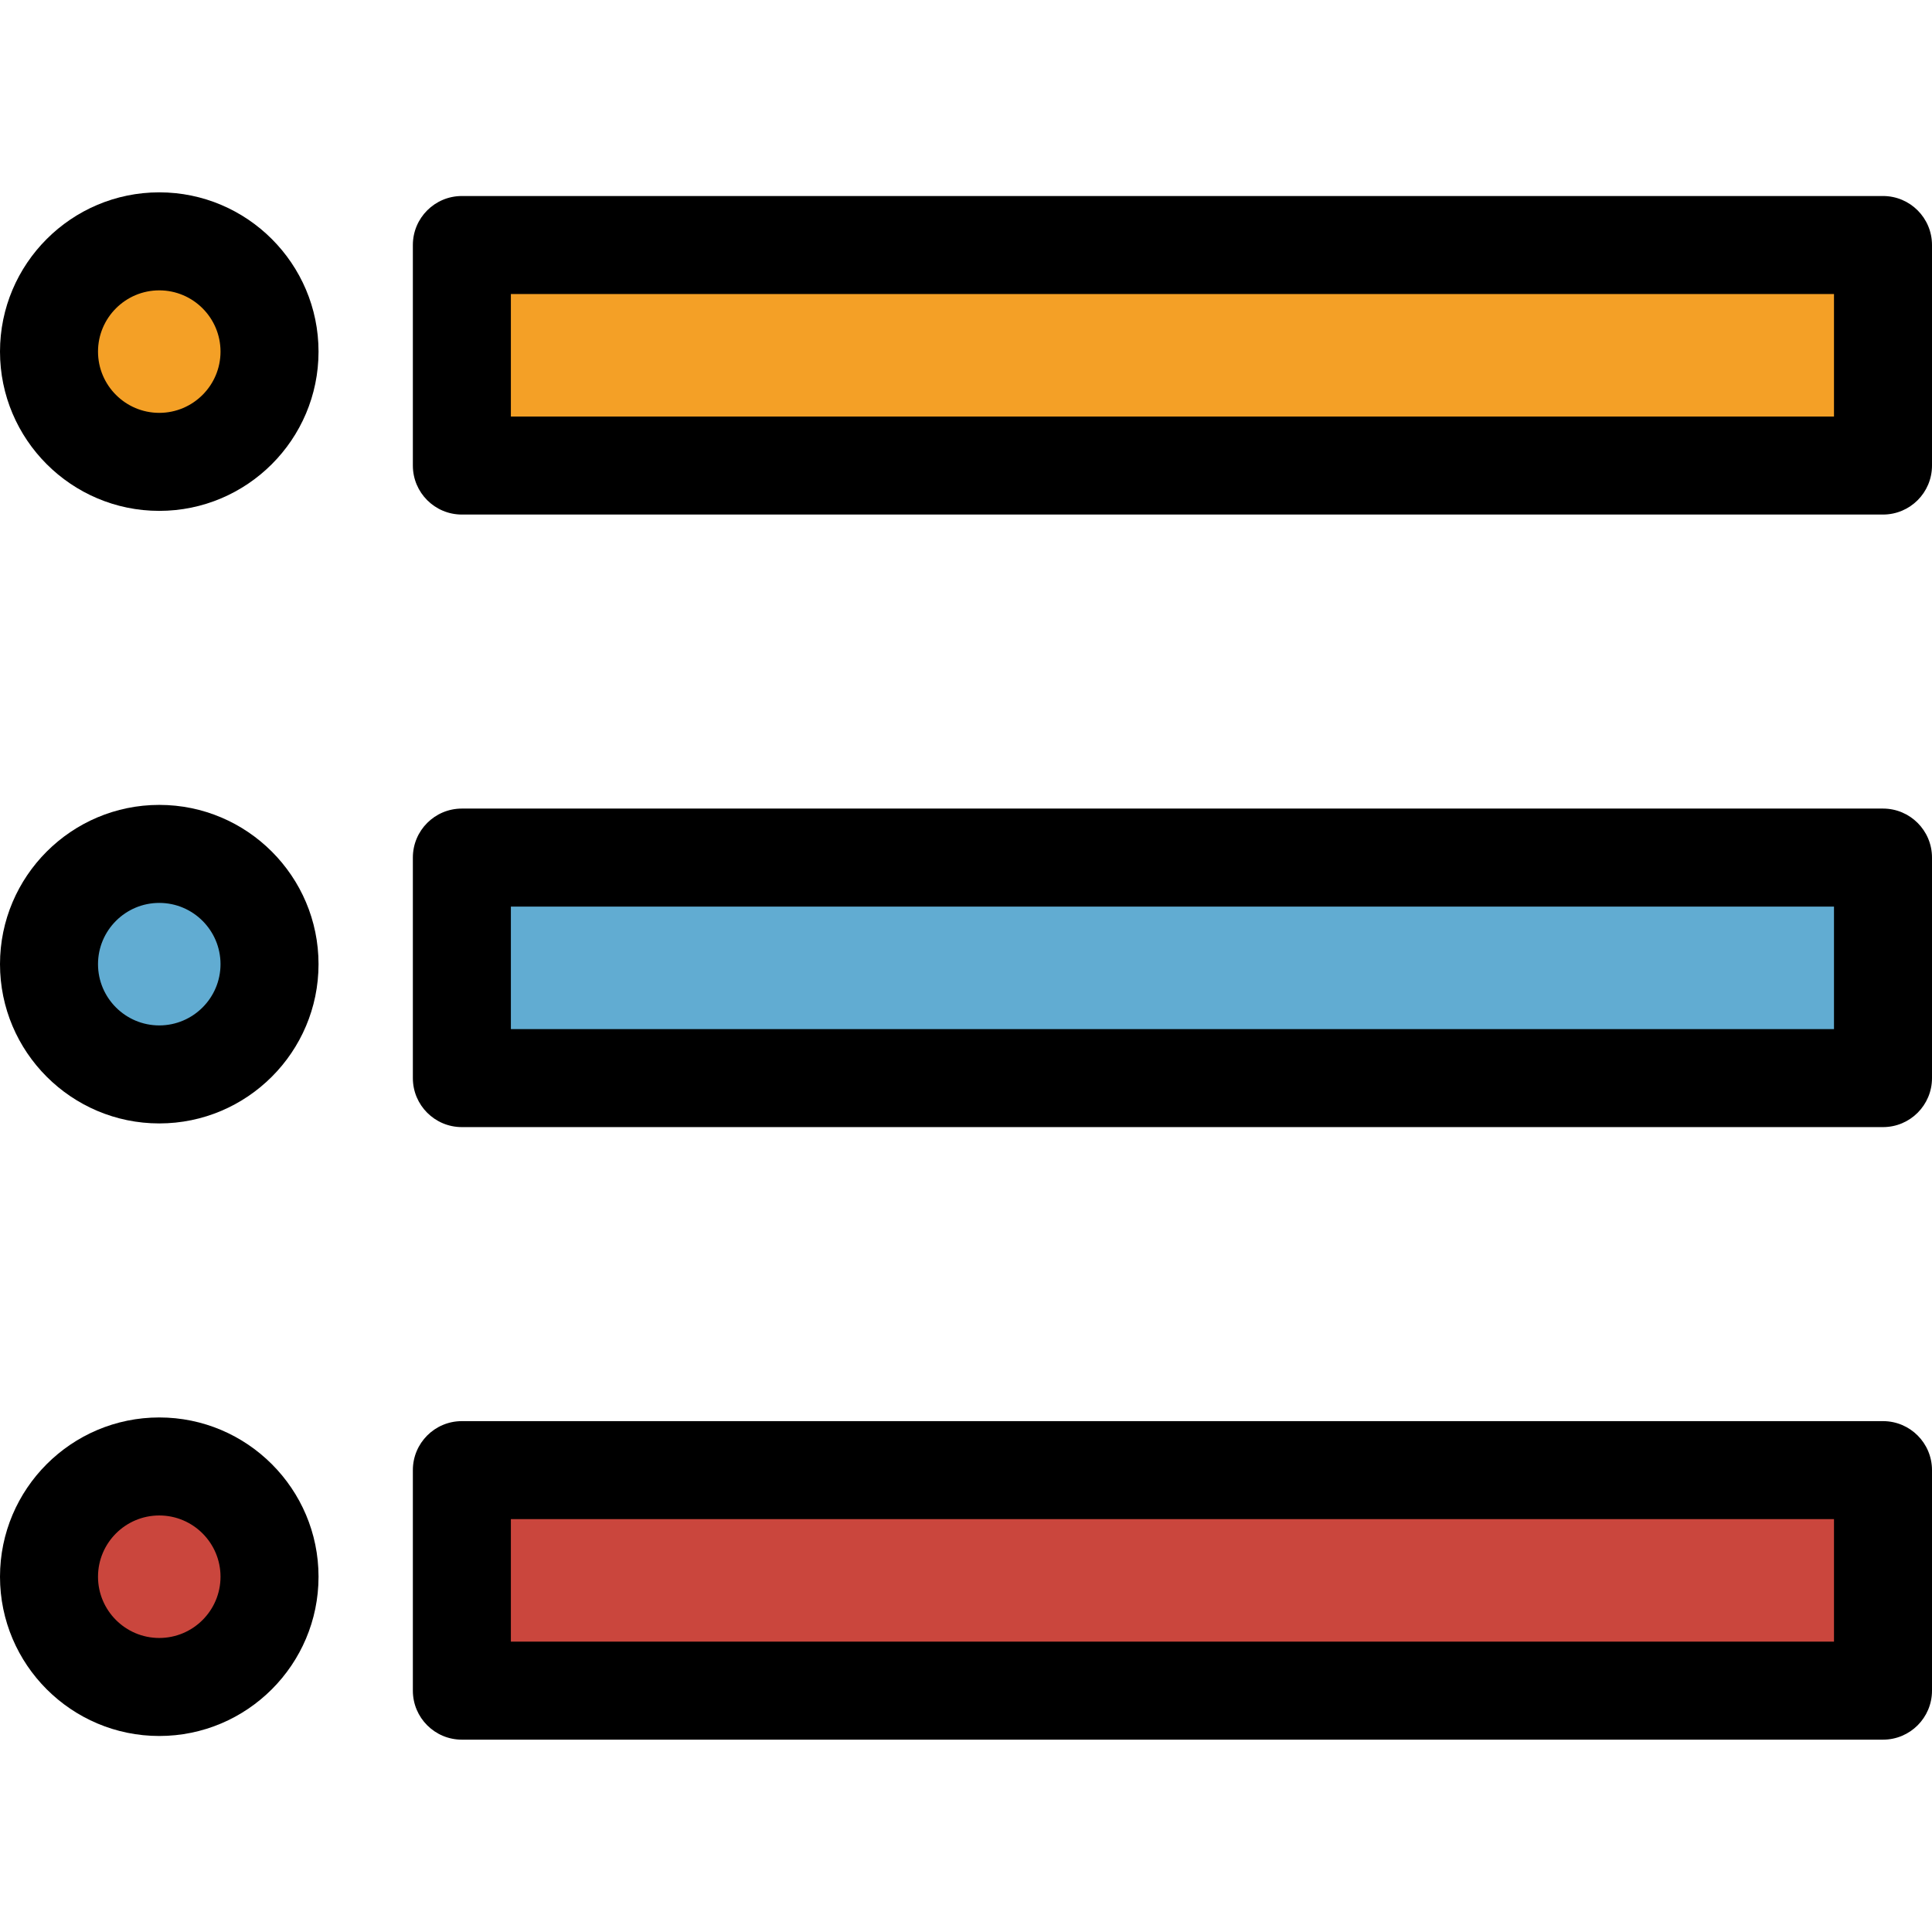 <?xml version="1.0" encoding="iso-8859-1"?>
<!-- Uploaded to: SVG Repo, www.svgrepo.com, Generator: SVG Repo Mixer Tools -->
<svg version="1.1" id="Layer_1" xmlns="http://www.w3.org/2000/svg" xmlns:xlink="http://www.w3.org/1999/xlink" 
	 viewBox="0 0 512 512" xml:space="preserve">
<g>
	<circle style="fill:#F4A026;" cx="42.207" cy="93.179" r="29.22"/>
	<rect x="123.373" y="63.791" style="fill:#F4A026;" width="376.614" height="58.44"/>
</g>
<g>
	<circle style="fill:#61ACD2;" cx="42.207" cy="255.513" r="29.22"/>
	<rect x="123.373" y="226.124" style="fill:#61ACD2;" width="376.614" height="58.44"/>
</g>
<g>
	<circle style="fill:#CA463D;" cx="42.207" cy="417.847" r="29.22"/>
	<rect x="123.373" y="388.458" style="fill:#CA463D;" width="376.614" height="58.44"/>
</g>
<path d="M42.207,50.973C18.933,50.973,0,69.907,0,93.179s18.933,42.207,42.207,42.207s42.207-18.935,42.207-42.207
	S65.48,50.973,42.207,50.973z M42.207,109.413c-8.952,0-16.233-7.282-16.233-16.233s7.282-16.233,16.233-16.233
	S58.44,84.228,58.44,93.179S51.158,109.413,42.207,109.413z"/>
<path d="M512,64.933c0-7.173-5.814-12.987-12.987-12.987H122.399c-7.173,0-12.987,5.814-12.987,12.987v58.44
	c0,7.173,5.814,12.987,12.987,12.987h376.614c7.173,0,12.987-5.814,12.987-12.987V64.933z M486.027,110.387h-350.64V77.92h350.64
	V110.387z"/>
<path d="M42.207,213.306C18.933,213.306,0,232.241,0,255.513s18.933,42.207,42.207,42.207s42.207-18.935,42.207-42.207
	S65.48,213.306,42.207,213.306z M42.207,271.746c-8.952,0-16.233-7.282-16.233-16.233s7.282-16.233,16.233-16.233
	s16.233,7.282,16.233,16.233S51.158,271.746,42.207,271.746z"/>
<path d="M512,227.267c0-7.173-5.814-12.987-12.987-12.987H122.399c-7.173,0-12.987,5.814-12.987,12.987v58.44
	c0,7.173,5.814,12.987,12.987,12.987h376.614c7.173,0,12.987-5.814,12.987-12.987V227.267z M486.027,272.72h-350.64v-32.467h350.64
	V272.72z"/>
<path d="M42.207,375.64C18.933,375.64,0,394.574,0,417.847s18.933,42.207,42.207,42.207s42.207-18.935,42.207-42.207
	S65.48,375.64,42.207,375.64z M42.207,434.08c-8.952,0-16.233-7.282-16.233-16.233s7.282-16.233,16.233-16.233
	s16.233,7.282,16.233,16.233S51.158,434.08,42.207,434.08z"/>
<path d="M512,389.601c0-7.173-5.814-12.987-12.987-12.987H122.399c-7.173,0-12.987,5.814-12.987,12.987v58.44
	c0,7.173,5.814,12.987,12.987,12.987h376.614c7.173,0,12.987-5.814,12.987-12.987V389.601z M486.027,435.054h-350.64v-32.467h350.64
	V435.054z"/>
</svg>